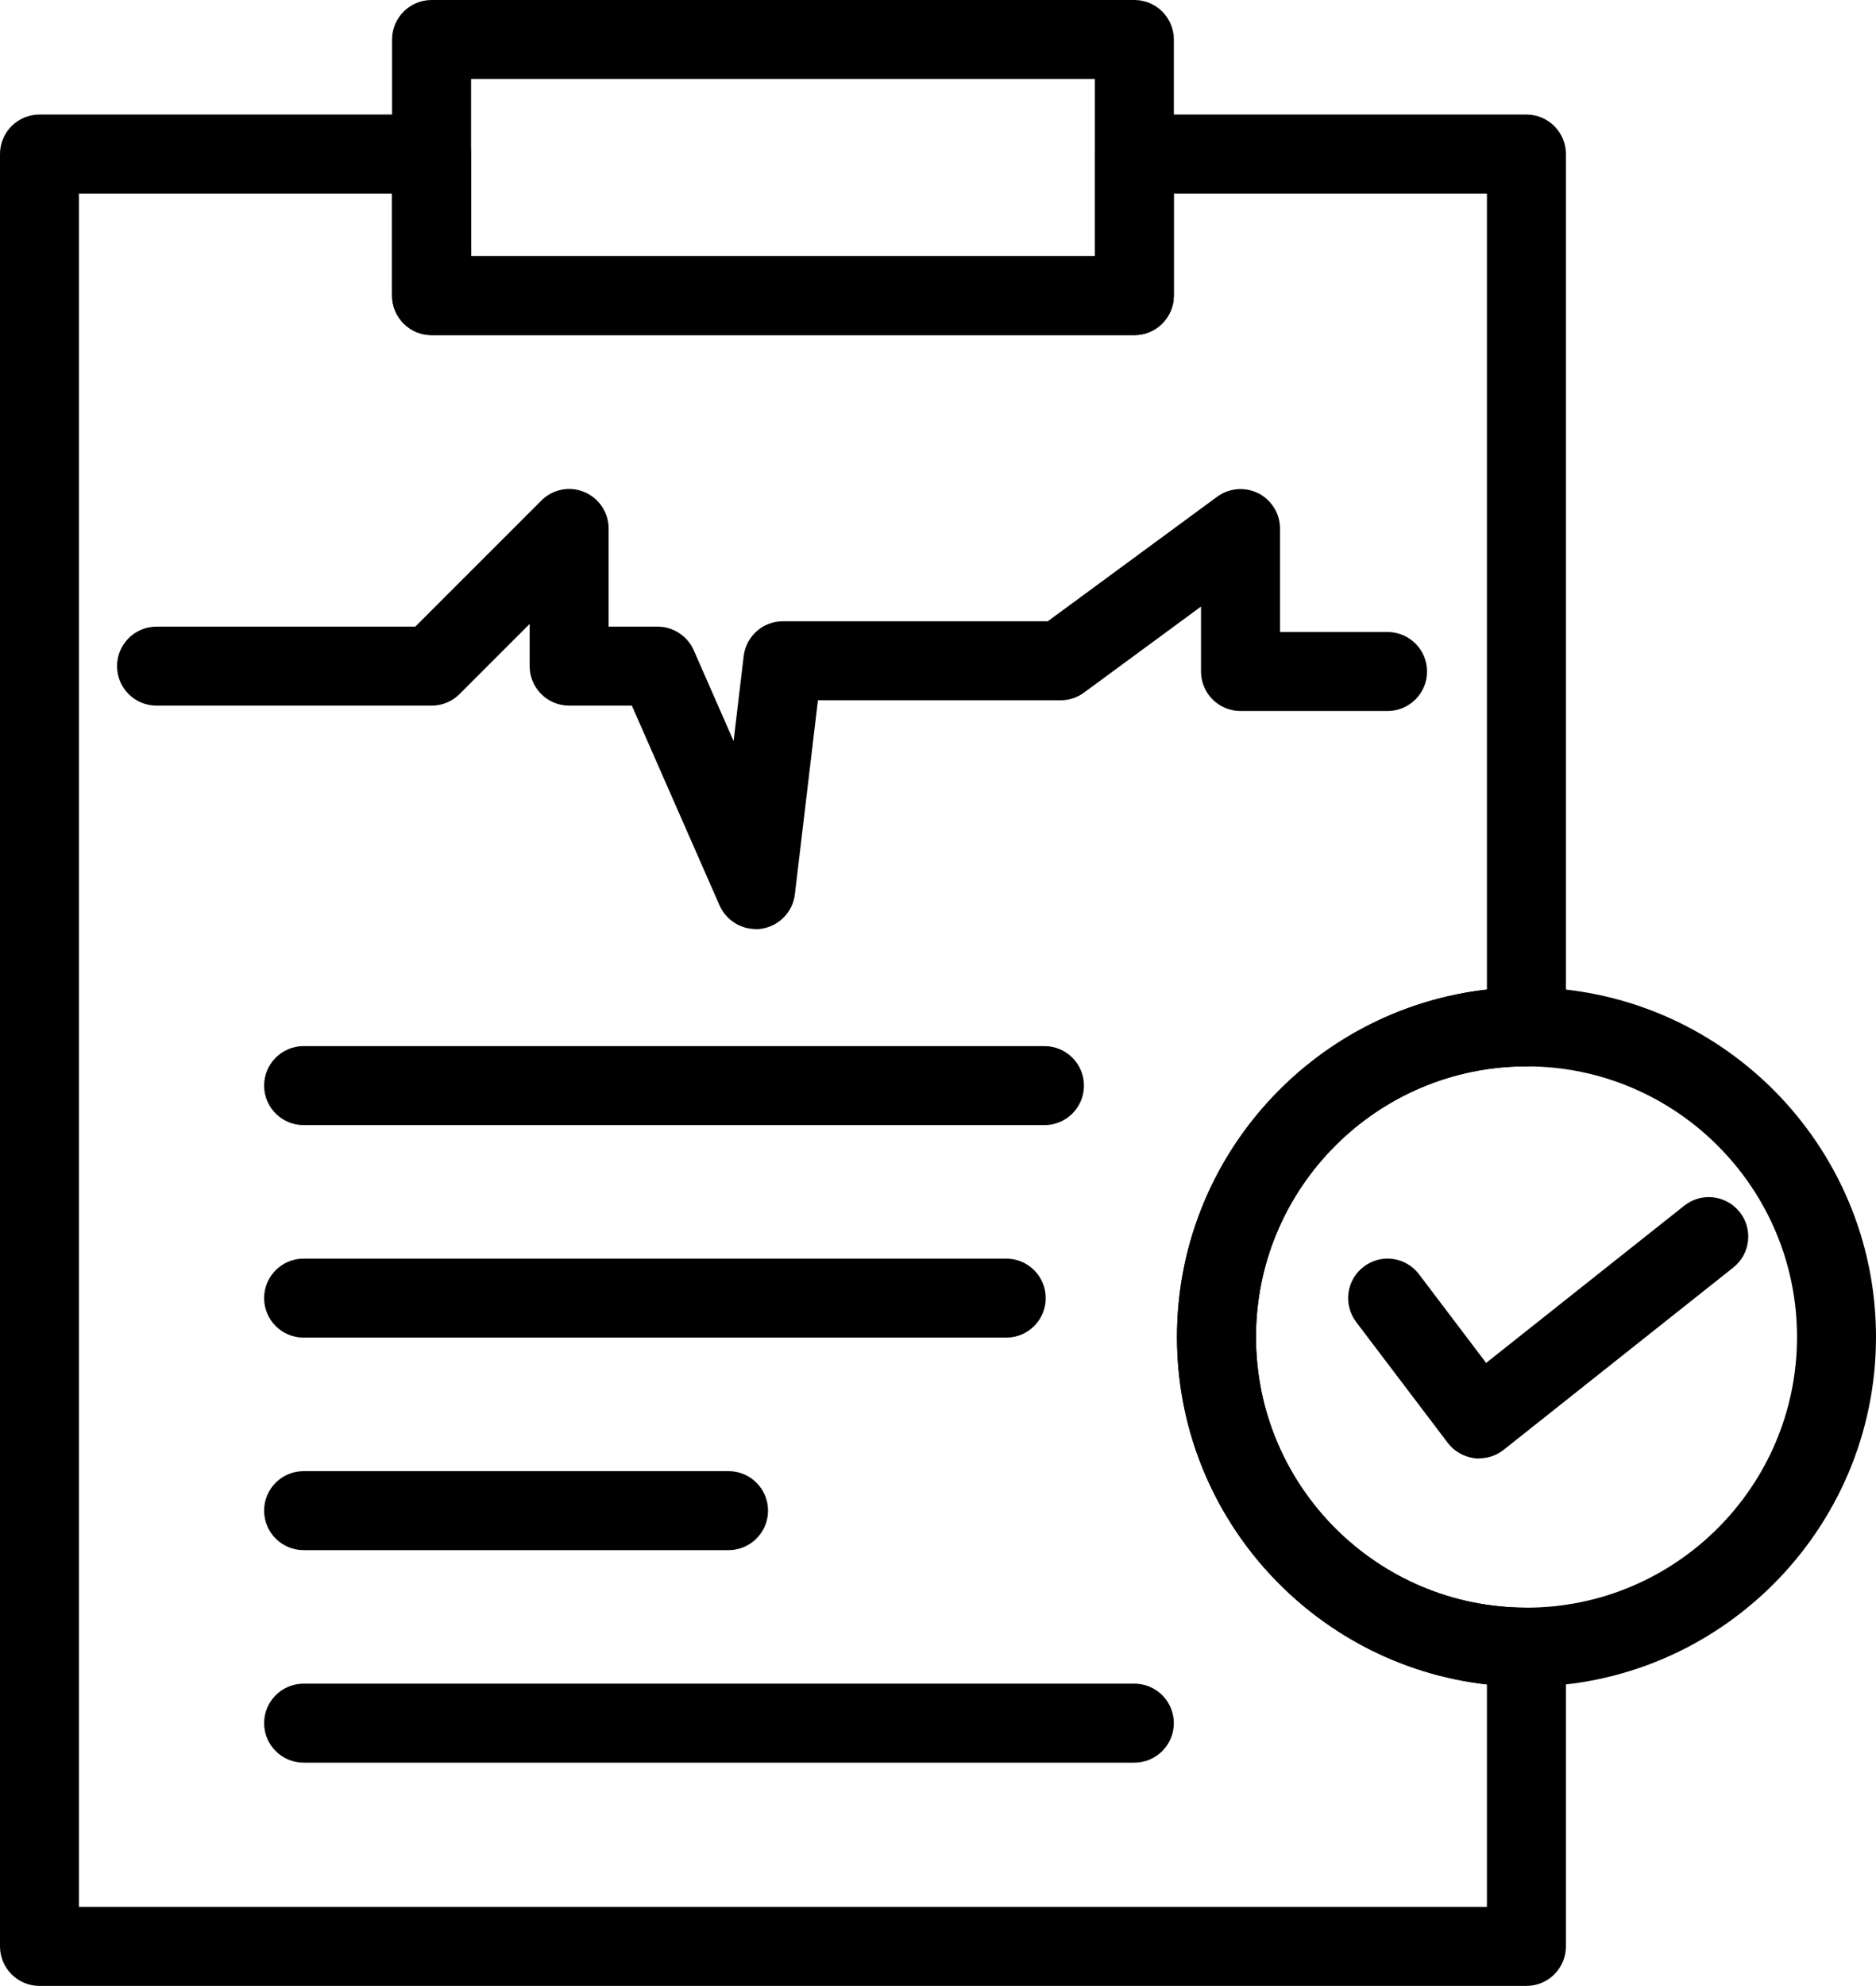 <?xml version="1.0" encoding="UTF-8"?>
<svg id="Layer_2" data-name="Layer 2" xmlns="http://www.w3.org/2000/svg" viewBox="0 0 118.76 125.69">
  <g id="Designs">
    <g>
      <path d="M96.63,125.69H2.5c-1.38,0-2.5-1.12-2.5-2.5V9.75c0-1.38,1.12-2.5,2.5-2.5h24.82c1.38,0,2.5,1.12,2.5,2.5v6.46h39.49v-6.46c0-1.38,1.12-2.5,2.5-2.5h24.82c1.38,0,2.5,1.12,2.5,2.5v55.24c0,1.38-1.12,2.5-2.5,2.5-9.44,0-17.12,7.68-17.12,17.13s7.68,17.13,17.12,17.13c1.38,0,2.5,1.12,2.5,2.5v18.94c0,1.38-1.12,2.5-2.5,2.5ZM5,120.69h89.13v-14.08c-11.02-1.25-19.62-10.63-19.62-21.99s8.6-20.74,19.62-21.99V12.25h-19.82v6.46c0,1.38-1.12,2.5-2.5,2.5H27.32c-1.38,0-2.5-1.12-2.5-2.5v-6.46H5v108.44Z"/>
      <path d="M71.81,21.21H27.32c-1.38,0-2.5-1.12-2.5-2.5V2.5c0-1.38,1.12-2.5,2.5-2.5h44.49c1.38,0,2.5,1.12,2.5,2.5v16.21c0,1.38-1.12,2.5-2.5,2.5ZM29.82,16.21h39.49V5H29.82v11.21Z"/>
      <path d="M47.84,58.8c-.98,0-1.88-.58-2.29-1.5l-5.55-12.64h-3.97c-1.38,0-2.5-1.12-2.5-2.5v-2.67l-4.44,4.44c-.47.47-1.1.73-1.77.73H9.91c-1.38,0-2.5-1.12-2.5-2.5s1.12-2.5,2.5-2.5h16.38l7.98-7.98c.72-.72,1.79-.93,2.72-.54.93.39,1.54,1.3,1.54,2.31v6.21h3.1c.99,0,1.89.59,2.29,1.5l2.52,5.74.64-5.38c.15-1.26,1.22-2.2,2.48-2.2h16.77l10.72-7.88c.76-.56,1.77-.64,2.61-.22.84.43,1.37,1.29,1.37,2.23v6.55h6.81c1.38,0,2.5,1.12,2.5,2.5s-1.12,2.5-2.5,2.5h-9.31c-1.38,0-2.5-1.12-2.5-2.5v-4.11l-7.4,5.44c-.43.32-.95.49-1.48.49h-15.37l-1.46,12.28c-.13,1.12-1,2.01-2.11,2.18-.12.02-.25.03-.37.03Z"/>
      <g>
        <path d="M66.12,71.21H19.22c-1.38,0-2.5-1.12-2.5-2.5s1.12-2.5,2.5-2.5h46.9c1.38,0,2.5,1.12,2.5,2.5s-1.12,2.5-2.5,2.5Z"/>
        <path d="M63.71,84.66H19.22c-1.38,0-2.5-1.12-2.5-2.5s1.12-2.5,2.5-2.5h44.48c1.38,0,2.5,1.12,2.5,2.5s-1.12,2.5-2.5,2.5Z"/>
        <path d="M46.12,98.11h-26.9c-1.38,0-2.5-1.12-2.5-2.5s1.12-2.5,2.5-2.5h26.9c1.38,0,2.5,1.12,2.5,2.5s-1.12,2.5-2.5,2.5Z"/>
        <path d="M71.81,111.56H19.22c-1.38,0-2.5-1.12-2.5-2.5s1.12-2.5,2.5-2.5h52.59c1.38,0,2.5,1.12,2.5,2.5s-1.12,2.5-2.5,2.5Z"/>
      </g>
      <path d="M96.63,106.75c-12.2,0-22.12-9.93-22.12-22.13s9.92-22.13,22.12-22.13,22.13,9.93,22.13,22.13-9.93,22.13-22.13,22.13ZM96.63,67.49c-9.44,0-17.12,7.68-17.12,17.13s7.68,17.13,17.12,17.13,17.13-7.68,17.13-17.13-7.68-17.13-17.13-17.13Z"/>
      <path d="M93.64,92.31c-.1,0-.21,0-.31-.02-.67-.09-1.27-.43-1.68-.97l-5.8-7.65c-.83-1.1-.62-2.67.48-3.5,1.1-.84,2.67-.62,3.5.48l4.25,5.61,12.54-9.95c1.08-.86,2.65-.68,3.51.4.86,1.08.68,2.65-.4,3.51l-14.54,11.54c-.44.35-.99.54-1.55.54Z"/>
    </g>
  </g>
</svg>